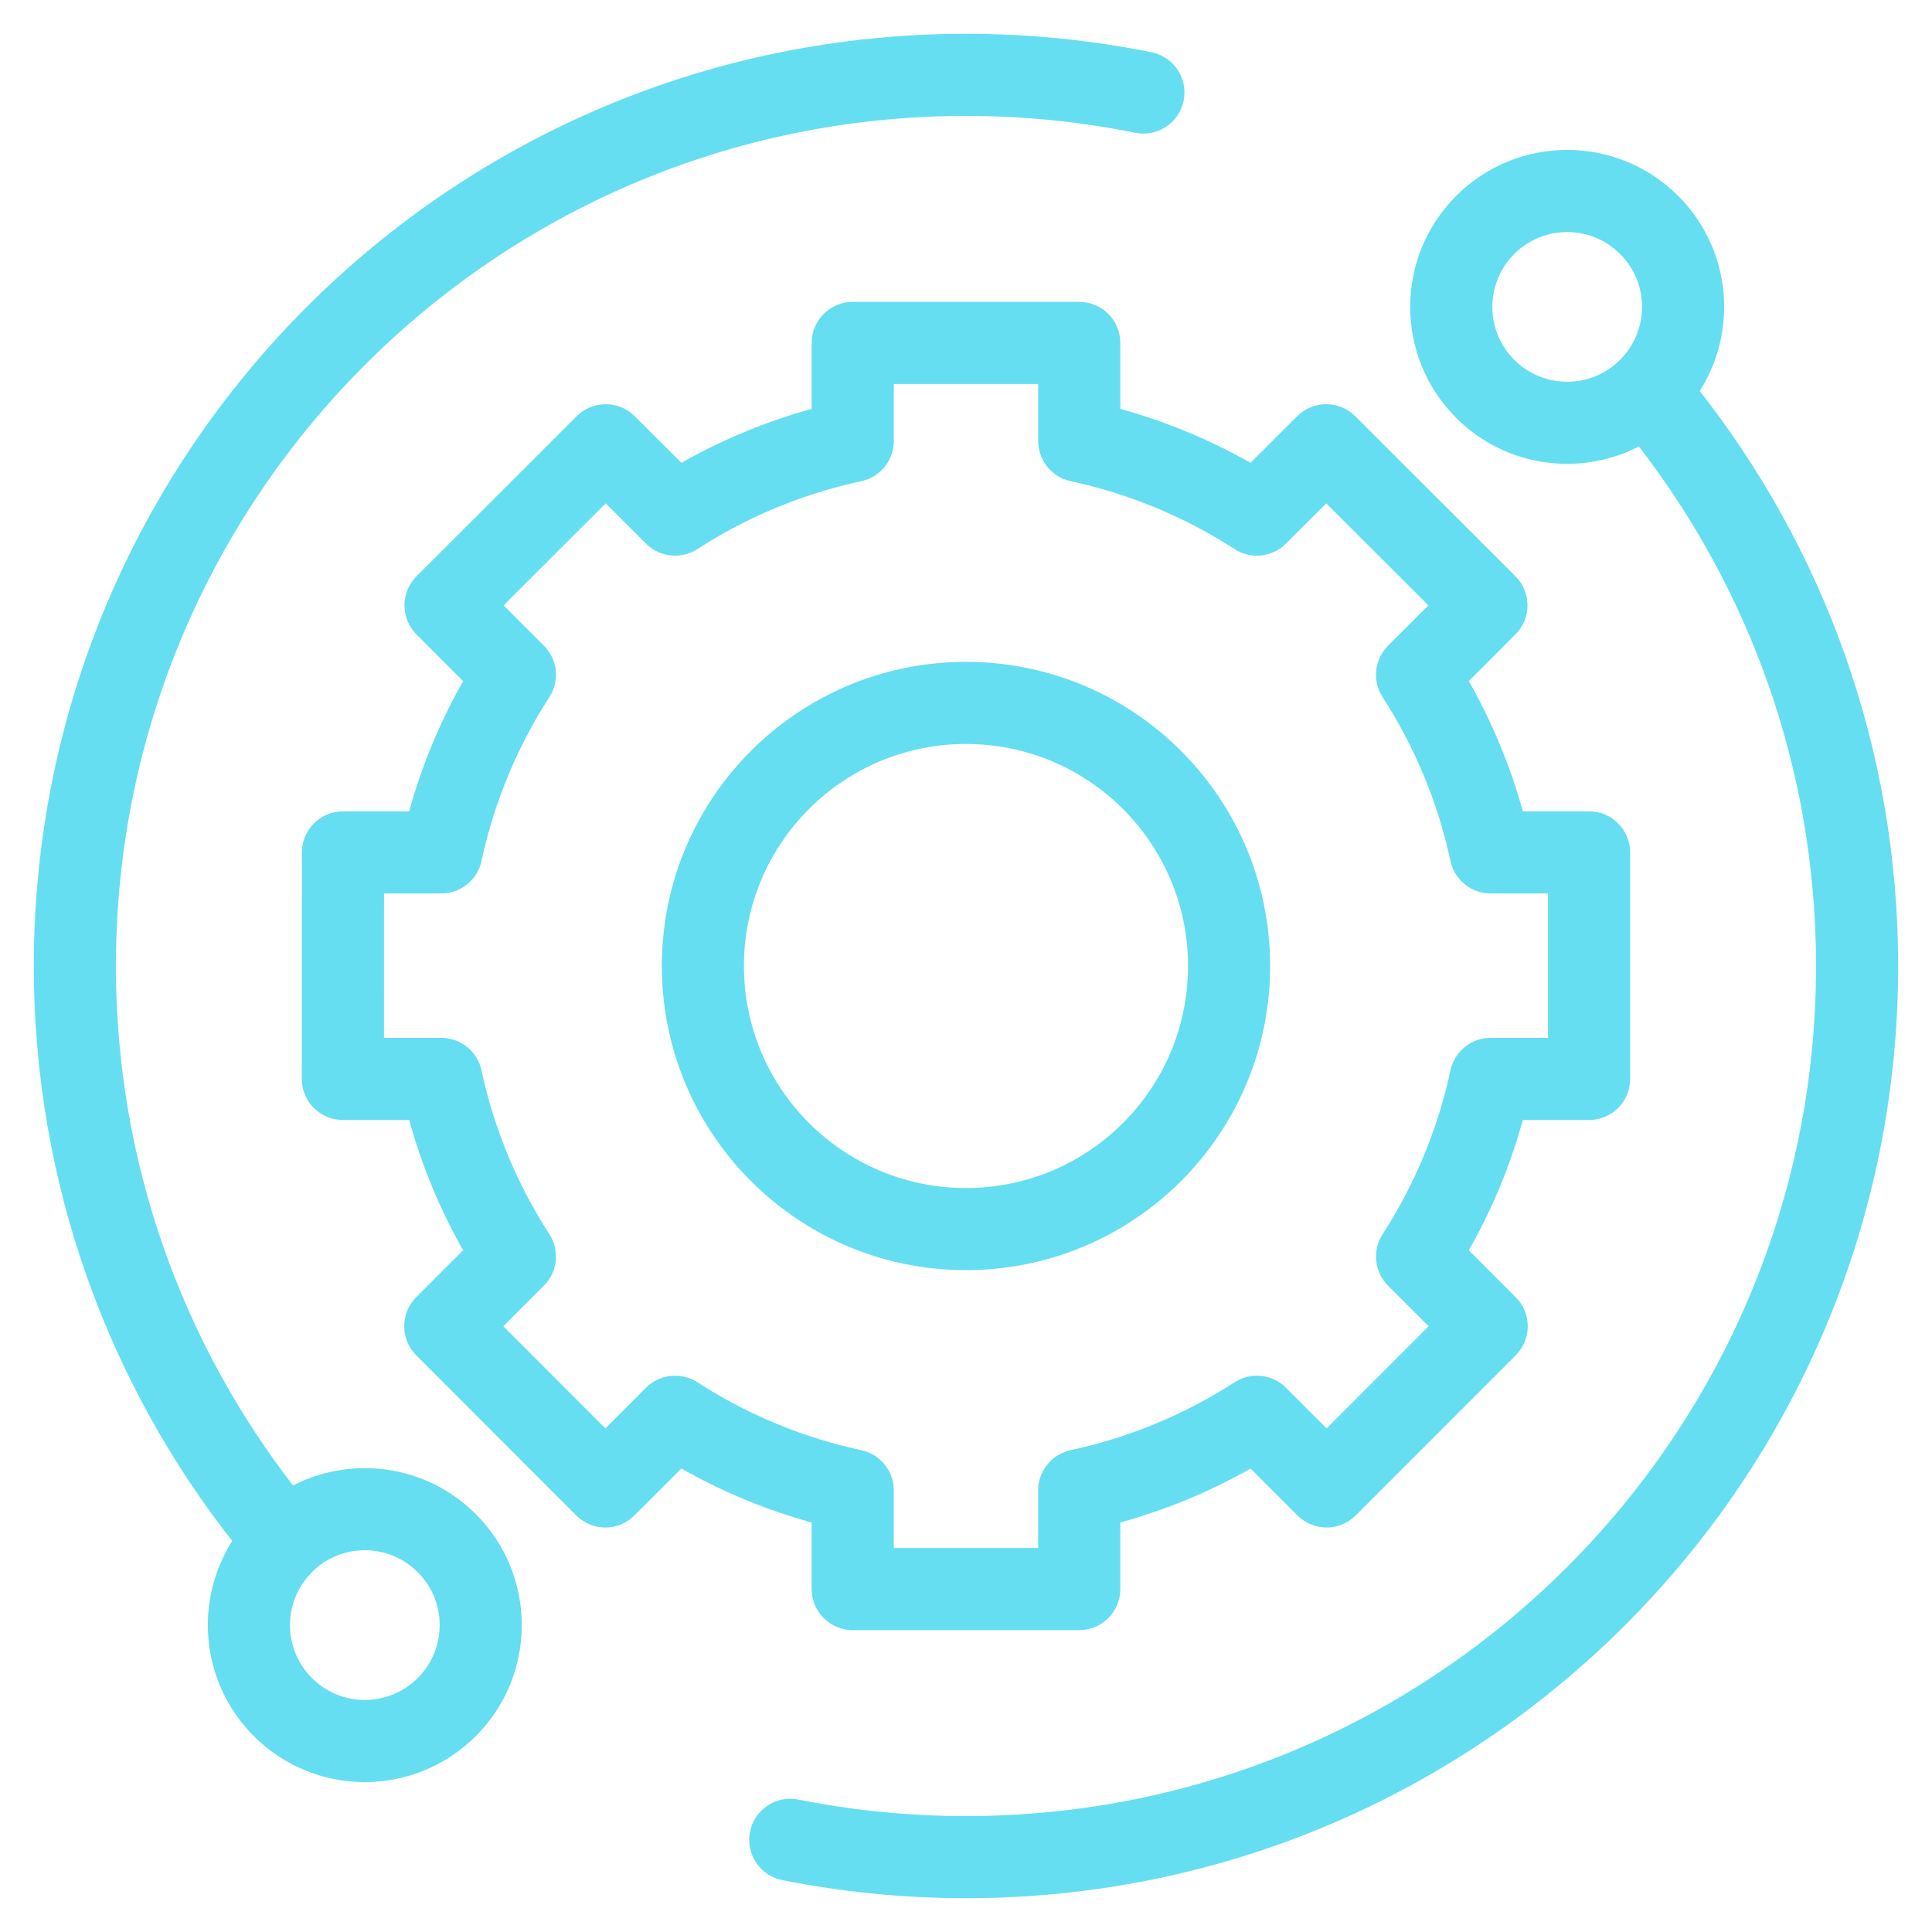 <svg width="50" height="50" viewBox="0 0 50 50" fill="none" xmlns="http://www.w3.org/2000/svg">
<path d="M37.774 5.158C39.312 3.62 41.805 3.62 43.343 5.158C44.694 6.509 44.858 8.597 43.835 10.127C47.068 14.216 48.999 19.383 48.999 25C48.999 38.255 38.254 49 24.999 49C23.38 49 21.798 48.839 20.268 48.533C19.76 48.432 19.431 47.938 19.532 47.431C19.634 46.923 20.127 46.593 20.635 46.694C22.045 46.976 23.504 47.125 24.999 47.125C37.218 47.125 47.124 37.219 47.124 25C47.124 19.869 45.378 15.149 42.448 11.396C40.953 12.215 39.041 11.993 37.774 10.727C36.237 9.189 36.237 6.696 37.774 5.158ZM25 1C26.635 1 28.233 1.164 29.777 1.476C30.285 1.578 30.613 2.073 30.511 2.58C30.408 3.088 29.914 3.416 29.406 3.313C27.983 3.026 26.51 2.875 25 2.875C12.781 2.875 2.875 12.781 2.875 25C2.875 30.13 4.62 34.851 7.55 38.603C9.045 37.784 10.959 38.007 12.226 39.273C13.763 40.811 13.763 43.304 12.226 44.842C10.688 46.38 8.195 46.38 6.657 44.842C5.306 43.491 5.142 41.403 6.164 39.873C2.931 35.784 1 30.617 1 25C1 11.745 11.745 1 25 1ZM10.899 40.6C10.094 39.794 8.789 39.794 7.983 40.6C7.178 41.405 7.178 42.71 7.983 43.516C8.789 44.321 10.094 44.321 10.899 43.516C11.705 42.71 11.705 41.405 10.899 40.6ZM27.931 7.938C28.448 7.938 28.868 8.357 28.868 8.875V10.677C30.113 11.012 31.294 11.505 32.386 12.134L33.66 10.86C34.026 10.495 34.619 10.495 34.985 10.86L39.132 15.004C39.308 15.18 39.406 15.418 39.406 15.667C39.406 15.916 39.308 16.154 39.132 16.33L37.857 17.605C38.486 18.698 38.98 19.878 39.315 21.123H41.126C41.644 21.123 42.063 21.543 42.063 22.061V27.923C42.063 28.441 41.644 28.86 41.126 28.86H39.315C38.98 30.105 38.486 31.286 37.857 32.378L39.139 33.66C39.505 34.026 39.505 34.619 39.14 34.985L34.996 39.132C34.82 39.308 34.582 39.407 34.333 39.407C34.092 39.407 33.861 39.314 33.687 39.148L33.67 39.133L32.387 37.85C31.294 38.478 30.113 38.971 28.868 39.307V41.125C28.868 41.635 28.462 42.05 27.955 42.062H22.068C21.559 42.062 21.145 41.656 21.132 41.149L21.131 41.125V39.307C19.886 38.971 18.706 38.478 17.613 37.85L16.329 39.133C16.153 39.309 15.915 39.407 15.666 39.407C15.425 39.407 15.194 39.314 15.021 39.148L15.004 39.132L10.86 34.985C10.495 34.619 10.494 34.026 10.86 33.66L12.142 32.378C11.513 31.286 11.02 30.105 10.685 28.86H8.873C8.624 28.86 8.386 28.761 8.21 28.585C8.034 28.409 7.935 28.171 7.936 27.922L7.938 22.061C7.939 21.543 8.359 21.123 8.876 21.123H10.685C11.02 19.878 11.514 18.698 12.143 17.605L10.867 16.33C10.691 16.154 10.593 15.916 10.593 15.667C10.593 15.418 10.691 15.18 10.867 15.004L15.014 10.86C15.38 10.495 15.974 10.494 16.34 10.86L17.613 12.134C18.706 11.505 19.886 11.012 21.131 10.677V8.875C21.131 8.357 21.551 7.938 22.068 7.938H27.931ZM23.006 9.812V11.413C23.006 11.855 22.698 12.237 22.266 12.33C20.716 12.663 19.27 13.272 17.98 14.105C17.621 14.338 17.151 14.297 16.838 14.01L16.809 13.981L15.676 12.85L12.856 15.667L13.989 16.801C14.302 17.113 14.353 17.602 14.113 17.973C13.28 19.262 12.671 20.709 12.338 22.258C12.248 22.676 11.887 22.978 11.463 22.997L11.421 22.998H9.813L9.812 26.985H11.421C11.863 26.985 12.245 27.294 12.338 27.726C12.671 29.275 13.28 30.721 14.113 32.011C14.353 32.382 14.302 32.87 13.989 33.183L12.849 34.323L15.667 37.144L16.809 36.002C17.121 35.69 17.609 35.638 17.98 35.878C19.27 36.711 20.716 37.32 22.266 37.653C22.698 37.746 23.006 38.128 23.006 38.57V40.188H26.993V38.57C26.993 38.129 27.302 37.746 27.733 37.653C29.283 37.32 30.73 36.711 32.02 35.878C32.391 35.638 32.879 35.69 33.191 36.002L34.332 37.144L37.15 34.323L36.01 33.183C35.698 32.87 35.646 32.382 35.886 32.011C36.719 30.721 37.328 29.275 37.661 27.726C37.754 27.294 38.136 26.985 38.578 26.985H40.188V22.998H38.578C38.15 22.998 37.778 22.709 37.671 22.298L37.661 22.258C37.328 20.709 36.719 19.262 35.886 17.973C35.646 17.602 35.698 17.113 36.01 16.801L37.144 15.667L34.323 12.85L33.19 13.981C32.888 14.284 32.42 14.342 32.054 14.127L32.019 14.105C30.729 13.272 29.283 12.663 27.733 12.33C27.302 12.237 26.993 11.855 26.993 11.413V9.812H23.006ZM25 17.254C29.278 17.254 32.746 20.722 32.746 25C32.746 29.278 29.278 32.746 25 32.746C20.722 32.746 17.253 29.278 17.253 25C17.253 20.722 20.722 17.254 25 17.254ZM25 19.129C21.757 19.129 19.128 21.757 19.128 25C19.128 28.243 21.757 30.871 25 30.871C28.243 30.871 30.871 28.243 30.871 25C30.871 21.757 28.243 19.129 25 19.129ZM42.017 6.484C41.211 5.679 39.906 5.679 39.101 6.484C38.295 7.29 38.295 8.595 39.101 9.4C39.906 10.206 41.211 10.206 42.017 9.4C42.822 8.595 42.822 7.29 42.017 6.484Z" fill="#65DEF1"/>
<path d="M37.774 5.158L37.686 5.07L37.774 5.158ZM43.343 5.158L43.431 5.07L43.343 5.158ZM43.835 10.127L43.731 10.057C43.701 10.103 43.703 10.162 43.737 10.204L43.835 10.127ZM48.999 25H49.124H48.999ZM24.999 49L24.999 49.125H24.999V49ZM20.268 48.533L20.243 48.656H20.243L20.268 48.533ZM19.532 47.431L19.41 47.406L19.41 47.406L19.532 47.431ZM20.635 46.694L20.659 46.572L20.659 46.572L20.635 46.694ZM24.999 47.125L24.999 47.25H24.999V47.125ZM47.124 25H47.249H47.124ZM42.448 11.396L42.547 11.32C42.509 11.271 42.442 11.257 42.388 11.287L42.448 11.396ZM25 1V0.875V1ZM29.777 1.476L29.802 1.353L29.802 1.353L29.777 1.476ZM30.511 2.58L30.633 2.605L30.633 2.605L30.511 2.58ZM29.406 3.313L29.381 3.436L29.406 3.313ZM25 2.875V2.75V2.875ZM2.875 25H2.75H2.875ZM7.55 38.603L7.451 38.68C7.489 38.729 7.556 38.743 7.61 38.713L7.55 38.603ZM12.226 39.273L12.137 39.362L12.226 39.273ZM12.226 44.842L12.314 44.93L12.226 44.842ZM6.164 39.873L6.268 39.943C6.298 39.897 6.296 39.838 6.262 39.795L6.164 39.873ZM1 25H0.875H1ZM10.899 40.6L10.988 40.511L10.899 40.6ZM7.983 40.6L7.895 40.511L7.895 40.511L7.983 40.6ZM10.899 43.516L10.988 43.604L10.899 43.516ZM27.931 7.938L27.931 7.812H27.931V7.938ZM28.868 8.875H28.993V8.875L28.868 8.875ZM28.868 10.677H28.743C28.743 10.733 28.781 10.783 28.836 10.797L28.868 10.677ZM32.386 12.134L32.323 12.242C32.372 12.27 32.434 12.262 32.474 12.222L32.386 12.134ZM33.66 10.86L33.572 10.772L33.572 10.772L33.66 10.86ZM34.985 10.86L35.074 10.772L35.074 10.772L34.985 10.86ZM39.132 15.004L39.22 14.915L39.22 14.915L39.132 15.004ZM39.406 15.667L39.531 15.667V15.667L39.406 15.667ZM39.132 16.33L39.043 16.242L39.043 16.242L39.132 16.33ZM37.857 17.605L37.769 17.517C37.729 17.557 37.721 17.619 37.749 17.668L37.857 17.605ZM39.315 21.123L39.195 21.156C39.209 21.21 39.259 21.248 39.315 21.248V21.123ZM42.063 22.061H42.188V22.061L42.063 22.061ZM42.063 27.923L42.188 27.923V27.923H42.063ZM39.315 28.86V28.735C39.259 28.735 39.209 28.773 39.195 28.828L39.315 28.86ZM37.857 32.378L37.749 32.316C37.721 32.364 37.729 32.426 37.769 32.466L37.857 32.378ZM39.139 33.66L39.05 33.748L39.05 33.748L39.139 33.66ZM39.14 34.985L39.228 35.074L39.228 35.074L39.14 34.985ZM34.996 39.132L34.908 39.044L34.996 39.132ZM34.333 39.407L34.333 39.532H34.333L34.333 39.407ZM33.687 39.148L33.773 39.058L33.772 39.057L33.687 39.148ZM33.67 39.133L33.581 39.221L33.584 39.224L33.67 39.133ZM32.387 37.85L32.475 37.761C32.435 37.721 32.373 37.713 32.324 37.741L32.387 37.85ZM28.868 39.307L28.836 39.186C28.781 39.201 28.743 39.25 28.743 39.307H28.868ZM27.955 42.062V42.188L27.958 42.188L27.955 42.062ZM22.068 42.062L22.068 42.188H22.068V42.062ZM21.132 41.149L21.257 41.146L21.257 41.144L21.132 41.149ZM21.131 41.125H21.006L21.006 41.13L21.131 41.125ZM21.131 39.307H21.256C21.256 39.25 21.218 39.201 21.163 39.186L21.131 39.307ZM17.613 37.85L17.676 37.741C17.627 37.713 17.565 37.721 17.525 37.761L17.613 37.85ZM16.329 39.133L16.417 39.221L16.418 39.221L16.329 39.133ZM15.666 39.407L15.666 39.532H15.666L15.666 39.407ZM15.021 39.148L14.932 39.237L14.934 39.239L15.021 39.148ZM15.004 39.132L14.915 39.22L14.915 39.22L15.004 39.132ZM10.86 34.985L10.772 35.074L10.772 35.074L10.86 34.985ZM10.86 33.66L10.949 33.748L10.949 33.748L10.86 33.66ZM12.142 32.378L12.23 32.466C12.27 32.426 12.278 32.364 12.25 32.316L12.142 32.378ZM10.685 28.86L10.805 28.828C10.791 28.773 10.741 28.735 10.685 28.735V28.86ZM8.21 28.585L8.122 28.673L8.122 28.673L8.21 28.585ZM7.936 27.922L8.061 27.922V27.922L7.936 27.922ZM7.938 22.061L7.813 22.061V22.061L7.938 22.061ZM8.876 21.123V20.998H8.876L8.876 21.123ZM10.685 21.123V21.248C10.741 21.248 10.791 21.21 10.805 21.156L10.685 21.123ZM12.143 17.605L12.251 17.668C12.279 17.619 12.271 17.557 12.231 17.517L12.143 17.605ZM10.867 16.33L10.779 16.419L10.779 16.419L10.867 16.33ZM10.593 15.667L10.468 15.667V15.667L10.593 15.667ZM10.867 15.004L10.779 14.915L10.779 14.915L10.867 15.004ZM15.014 10.86L14.925 10.772H14.925L15.014 10.86ZM16.34 10.86L16.428 10.772L16.34 10.86ZM17.613 12.134L17.525 12.222C17.565 12.262 17.627 12.27 17.676 12.242L17.613 12.134ZM21.131 10.677L21.163 10.797C21.218 10.783 21.256 10.733 21.256 10.677H21.131ZM21.131 8.875L21.006 8.875V8.875H21.131ZM22.068 7.938V7.812H22.068L22.068 7.938ZM23.006 9.812V9.688C22.937 9.688 22.881 9.743 22.881 9.812H23.006ZM22.266 12.33L22.292 12.452L22.292 12.452L22.266 12.33ZM17.98 14.105L17.913 14.001L17.913 14.001L17.98 14.105ZM16.838 14.01L16.751 14.1L16.753 14.102L16.838 14.01ZM16.809 13.981L16.72 14.07L16.722 14.071L16.809 13.981ZM15.676 12.85L15.764 12.761C15.715 12.712 15.636 12.712 15.587 12.761L15.676 12.85ZM12.856 15.667L12.768 15.579C12.719 15.627 12.719 15.707 12.768 15.755L12.856 15.667ZM13.989 16.801L13.901 16.889L13.901 16.889L13.989 16.801ZM14.113 17.973L14.008 17.905L14.008 17.905L14.113 17.973ZM12.338 22.258L12.46 22.284L12.46 22.284L12.338 22.258ZM11.463 22.997L11.466 23.122L11.468 23.122L11.463 22.997ZM11.421 22.998V23.123L11.424 23.123L11.421 22.998ZM9.813 22.998V22.873C9.744 22.873 9.689 22.929 9.688 22.998L9.813 22.998ZM9.812 26.985L9.687 26.985C9.687 27.018 9.7 27.05 9.723 27.074C9.747 27.097 9.778 27.11 9.812 27.11V26.985ZM12.338 27.726L12.46 27.699L12.46 27.699L12.338 27.726ZM14.113 32.011L14.008 32.079L14.008 32.079L14.113 32.011ZM13.989 33.183L14.078 33.271L14.078 33.271L13.989 33.183ZM12.849 34.323L12.76 34.235C12.711 34.284 12.711 34.363 12.76 34.412L12.849 34.323ZM15.667 37.144L15.579 37.232C15.602 37.255 15.634 37.269 15.667 37.269C15.7 37.269 15.732 37.255 15.755 37.232L15.667 37.144ZM16.809 36.002L16.72 35.913L16.72 35.914L16.809 36.002ZM17.98 35.878L17.913 35.983H17.913L17.98 35.878ZM22.266 37.653L22.292 37.531H22.292L22.266 37.653ZM23.006 40.188H22.881C22.881 40.257 22.937 40.312 23.006 40.312V40.188ZM26.993 40.188V40.312C27.062 40.312 27.118 40.257 27.118 40.188H26.993ZM27.733 37.653L27.707 37.531L27.707 37.531L27.733 37.653ZM32.02 35.878L31.952 35.773L31.952 35.773L32.02 35.878ZM33.191 36.002L33.28 35.914L33.28 35.914L33.191 36.002ZM34.332 37.144L34.244 37.232C34.267 37.255 34.299 37.269 34.332 37.269C34.365 37.269 34.397 37.255 34.42 37.232L34.332 37.144ZM37.15 34.323L37.239 34.412C37.288 34.363 37.288 34.284 37.239 34.235L37.15 34.323ZM36.01 33.183L35.921 33.271L35.921 33.271L36.01 33.183ZM35.886 32.011L35.991 32.079V32.079L35.886 32.011ZM37.661 27.726L37.539 27.699V27.699L37.661 27.726ZM40.188 26.985V27.11C40.258 27.11 40.313 27.054 40.313 26.985H40.188ZM40.188 22.998H40.313C40.313 22.929 40.258 22.873 40.188 22.873V22.998ZM37.671 22.298L37.549 22.328L37.55 22.329L37.671 22.298ZM37.661 22.258L37.539 22.284L37.54 22.287L37.661 22.258ZM35.886 17.973L35.991 17.905L35.991 17.905L35.886 17.973ZM36.01 16.801L35.921 16.712L35.921 16.712L36.01 16.801ZM37.144 15.667L37.232 15.755C37.255 15.732 37.269 15.7 37.269 15.667C37.269 15.634 37.255 15.602 37.232 15.579L37.144 15.667ZM34.323 12.85L34.412 12.761C34.363 12.712 34.284 12.712 34.235 12.761L34.323 12.85ZM33.19 13.981L33.102 13.893L33.102 13.893L33.19 13.981ZM32.054 14.127L31.988 14.234L31.991 14.235L32.054 14.127ZM32.019 14.105L31.951 14.21L31.953 14.212L32.019 14.105ZM27.733 12.33L27.707 12.452L27.707 12.452L27.733 12.33ZM26.993 9.812H27.118C27.118 9.743 27.062 9.688 26.993 9.688V9.812ZM25 17.254L25 17.129H25V17.254ZM32.746 25H32.871H32.746ZM25 32.746V32.871H25L25 32.746ZM17.253 25H17.128H17.253ZM25 19.129L25 19.004H25V19.129ZM19.128 25H19.003H19.128ZM25 30.871V30.996H25L25 30.871ZM30.871 25H30.996H30.871ZM42.017 6.484L41.928 6.573L42.017 6.484ZM39.101 6.484L39.012 6.396L39.101 6.484ZM42.017 9.4L42.105 9.489H42.105L42.017 9.4ZM37.774 5.158L37.863 5.247C39.352 3.758 41.766 3.758 43.254 5.247L43.343 5.158L43.431 5.07C41.845 3.483 39.273 3.483 37.686 5.07L37.774 5.158ZM43.343 5.158L43.254 5.247C44.562 6.554 44.721 8.576 43.731 10.057L43.835 10.127L43.939 10.196C44.994 8.618 44.825 6.464 43.431 5.07L43.343 5.158ZM43.835 10.127L43.737 10.204C46.953 14.272 48.874 19.412 48.874 25H48.999H49.124C49.124 19.354 47.183 14.16 43.933 10.049L43.835 10.127ZM48.999 25H48.874C48.874 38.186 38.185 48.875 24.999 48.875V49V49.125C38.323 49.125 49.124 38.324 49.124 25H48.999ZM24.999 49L24.999 48.875C23.389 48.875 21.814 48.715 20.292 48.411L20.268 48.533L20.243 48.656C21.782 48.964 23.372 49.125 24.999 49.125L24.999 49ZM20.268 48.533L20.292 48.411C19.852 48.323 19.567 47.895 19.655 47.455L19.532 47.431L19.41 47.406C19.295 47.981 19.668 48.541 20.243 48.656L20.268 48.533ZM19.532 47.431L19.655 47.455C19.743 47.015 20.171 46.729 20.61 46.817L20.635 46.694L20.659 46.572C20.084 46.457 19.525 46.831 19.41 47.406L19.532 47.431ZM20.635 46.694L20.61 46.817C22.028 47.1 23.496 47.25 24.999 47.25L24.999 47.125L24.999 47C23.513 47 22.061 46.852 20.659 46.572L20.635 46.694ZM24.999 47.125V47.25C37.287 47.25 47.249 37.288 47.249 25H47.124H46.999C46.999 37.15 37.149 47 24.999 47V47.125ZM47.124 25H47.249C47.249 19.84 45.493 15.094 42.547 11.32L42.448 11.396L42.35 11.473C45.263 15.205 46.999 19.898 46.999 25H47.124ZM42.448 11.396L42.388 11.287C40.941 12.08 39.089 11.864 37.863 10.638L37.774 10.727L37.686 10.815C38.992 12.121 40.966 12.351 42.508 11.506L42.448 11.396ZM37.774 10.727L37.863 10.638C36.374 9.149 36.374 6.735 37.863 5.247L37.774 5.158L37.686 5.07C36.099 6.656 36.099 9.228 37.686 10.815L37.774 10.727ZM25 1V1.125C26.627 1.125 28.216 1.288 29.753 1.598L29.777 1.476L29.802 1.353C28.249 1.039 26.643 0.875 25 0.875V1ZM29.777 1.476L29.753 1.598C30.192 1.687 30.477 2.116 30.388 2.555L30.511 2.58L30.633 2.605C30.749 2.03 30.377 1.469 29.802 1.353L29.777 1.476ZM30.511 2.58L30.388 2.555C30.299 2.995 29.871 3.28 29.431 3.191L29.406 3.313L29.381 3.436C29.957 3.552 30.517 3.18 30.633 2.605L30.511 2.58ZM29.406 3.313L29.431 3.191C28 2.902 26.518 2.75 25 2.75V2.875V3C26.501 3 27.966 3.15 29.381 3.436L29.406 3.313ZM25 2.875V2.75C12.712 2.75 2.75 12.712 2.75 25H2.875H3C3 12.85 12.85 3 25 3V2.875ZM2.875 25H2.75C2.75 30.159 4.505 34.907 7.451 38.68L7.55 38.603L7.648 38.527C4.735 34.795 3 30.102 3 25H2.875ZM7.55 38.603L7.61 38.713C9.058 37.919 10.911 38.136 12.137 39.362L12.226 39.273L12.314 39.185C11.007 37.878 9.032 37.648 7.49 38.494L7.55 38.603ZM12.226 39.273L12.137 39.362C13.626 40.851 13.626 43.264 12.137 44.753L12.226 44.842L12.314 44.93C13.9 43.344 13.9 40.772 12.314 39.185L12.226 39.273ZM12.226 44.842L12.137 44.753C10.648 46.242 8.235 46.242 6.746 44.753L6.657 44.842L6.569 44.93C8.155 46.517 10.727 46.517 12.314 44.93L12.226 44.842ZM6.657 44.842L6.746 44.753C5.438 43.446 5.278 41.424 6.268 39.943L6.164 39.873L6.06 39.804C5.005 41.382 5.175 43.536 6.569 44.93L6.657 44.842ZM6.164 39.873L6.262 39.795C3.046 35.728 1.125 30.587 1.125 25H1H0.875C0.875 30.646 2.816 35.84 6.066 39.951L6.164 39.873ZM1 25H1.125C1.125 11.814 11.814 1.125 25 1.125V1V0.875C11.676 0.875 0.875 11.676 0.875 25H1ZM10.899 40.6L10.988 40.511C10.133 39.657 8.749 39.657 7.895 40.511L7.983 40.6L8.072 40.688C8.828 39.931 10.054 39.931 10.811 40.688L10.899 40.6ZM7.983 40.6L7.895 40.511C7.041 41.365 7.041 42.75 7.895 43.604L7.983 43.516L8.072 43.427C7.315 42.671 7.315 41.445 8.072 40.688L7.983 40.6ZM7.983 43.516L7.895 43.604C8.749 44.458 10.133 44.458 10.988 43.604L10.899 43.516L10.811 43.427C10.054 44.184 8.828 44.184 8.072 43.427L7.983 43.516ZM10.899 43.516L10.988 43.604C11.842 42.75 11.842 41.365 10.988 40.511L10.899 40.6L10.811 40.688C11.568 41.445 11.568 42.671 10.811 43.427L10.899 43.516ZM27.931 7.938L27.931 8.062C28.379 8.063 28.743 8.426 28.743 8.875L28.868 8.875L28.993 8.875C28.993 8.288 28.517 7.813 27.931 7.812L27.931 7.938ZM28.868 8.875H28.743V10.677H28.868H28.993V8.875H28.868ZM28.868 10.677L28.836 10.797C30.07 11.13 31.24 11.619 32.323 12.242L32.386 12.134L32.448 12.025C31.347 11.392 30.156 10.895 28.901 10.556L28.868 10.677ZM32.386 12.134L32.474 12.222L33.748 10.949L33.66 10.86L33.572 10.772L32.297 12.045L32.386 12.134ZM33.66 10.86L33.748 10.949C34.066 10.632 34.58 10.632 34.897 10.949L34.985 10.86L35.074 10.772C34.659 10.357 33.987 10.357 33.572 10.772L33.66 10.86ZM34.985 10.86L34.897 10.949L39.044 15.092L39.132 15.004L39.22 14.915L35.074 10.772L34.985 10.86ZM39.132 15.004L39.044 15.092C39.196 15.245 39.281 15.451 39.281 15.667L39.406 15.667L39.531 15.667C39.531 15.385 39.42 15.115 39.22 14.915L39.132 15.004ZM39.406 15.667L39.281 15.667C39.281 15.883 39.196 16.089 39.043 16.242L39.132 16.33L39.22 16.419C39.419 16.219 39.531 15.949 39.531 15.667L39.406 15.667ZM39.132 16.33L39.043 16.242L37.769 17.517L37.857 17.605L37.946 17.694L39.22 16.418L39.132 16.33ZM37.857 17.605L37.749 17.668C38.372 18.751 38.862 19.921 39.195 21.156L39.315 21.123L39.436 21.09C39.098 19.835 38.6 18.645 37.966 17.543L37.857 17.605ZM39.315 21.123V21.248H41.126V21.123V20.998H39.315V21.123ZM41.126 21.123V21.248C41.575 21.248 41.938 21.612 41.938 22.061L42.063 22.061L42.188 22.061C42.188 21.474 41.713 20.998 41.126 20.998V21.123ZM42.063 22.061H41.938V27.923H42.063H42.188V22.061H42.063ZM42.063 27.923L41.938 27.923C41.938 28.372 41.575 28.735 41.126 28.735V28.86V28.985C41.713 28.985 42.188 28.509 42.188 27.923L42.063 27.923ZM41.126 28.86V28.735H39.315V28.86V28.985H41.126V28.86ZM39.315 28.86L39.195 28.828C38.862 30.062 38.372 31.232 37.749 32.316L37.857 32.378L37.966 32.44C38.6 31.339 39.098 30.149 39.436 28.893L39.315 28.86ZM37.857 32.378L37.769 32.466L39.05 33.748L39.139 33.66L39.227 33.572L37.946 32.29L37.857 32.378ZM39.139 33.66L39.05 33.748C39.367 34.066 39.368 34.58 39.051 34.897L39.14 34.985L39.228 35.074C39.642 34.659 39.642 33.986 39.227 33.572L39.139 33.66ZM39.14 34.985L39.051 34.897L34.908 39.044L34.996 39.132L35.084 39.22L39.228 35.074L39.14 34.985ZM34.996 39.132L34.908 39.044C34.755 39.196 34.548 39.282 34.333 39.282L34.333 39.407L34.333 39.532C34.615 39.532 34.885 39.419 35.084 39.22L34.996 39.132ZM34.333 39.407L34.333 39.282C34.124 39.282 33.924 39.202 33.773 39.058L33.687 39.148L33.6 39.239C33.798 39.427 34.06 39.532 34.333 39.532L34.333 39.407ZM33.687 39.148L33.772 39.057L33.756 39.042L33.67 39.133L33.584 39.224L33.601 39.239L33.687 39.148ZM33.67 39.133L33.758 39.044L32.475 37.761L32.387 37.85L32.298 37.938L33.581 39.221L33.67 39.133ZM32.387 37.85L32.324 37.741C31.241 38.365 30.07 38.853 28.836 39.186L28.868 39.307L28.901 39.427C30.156 39.089 31.347 38.592 32.449 37.958L32.387 37.85ZM28.868 39.307H28.743V41.125H28.868H28.993V39.307H28.868ZM28.868 41.125H28.743C28.743 41.567 28.391 41.926 27.952 41.938L27.955 42.062L27.958 42.188C28.532 42.173 28.993 41.703 28.993 41.125H28.868ZM27.955 42.062V41.938H22.068V42.062V42.188H27.955V42.062ZM22.068 42.062L22.068 41.938C21.627 41.937 21.268 41.585 21.257 41.146L21.132 41.149L21.007 41.153C21.021 41.727 21.491 42.187 22.068 42.188L22.068 42.062ZM21.132 41.149L21.257 41.144L21.256 41.12L21.131 41.125L21.006 41.13L21.007 41.154L21.132 41.149ZM21.131 41.125H21.256V39.307H21.131H21.006V41.125H21.131ZM21.131 39.307L21.163 39.186C19.929 38.853 18.759 38.365 17.676 37.741L17.613 37.85L17.551 37.958C18.652 38.592 19.843 39.089 21.098 39.427L21.131 39.307ZM17.613 37.85L17.525 37.761L16.241 39.044L16.329 39.133L16.418 39.221L17.702 37.938L17.613 37.85ZM16.329 39.133L16.241 39.044C16.088 39.197 15.881 39.282 15.666 39.282L15.666 39.407L15.666 39.532C15.948 39.532 16.218 39.42 16.417 39.221L16.329 39.133ZM15.666 39.407L15.666 39.282C15.458 39.282 15.258 39.202 15.107 39.058L15.021 39.148L14.934 39.239C15.131 39.426 15.393 39.532 15.666 39.532L15.666 39.407ZM15.021 39.148L15.109 39.06L15.092 39.043L15.004 39.132L14.915 39.22L14.932 39.237L15.021 39.148ZM15.004 39.132L15.092 39.044L10.949 34.897L10.86 34.985L10.772 35.074L14.915 39.22L15.004 39.132ZM10.86 34.985L10.949 34.897C10.632 34.58 10.632 34.066 10.949 33.748L10.86 33.66L10.772 33.572C10.357 33.987 10.357 34.659 10.772 35.074L10.86 34.985ZM10.86 33.66L10.949 33.748L12.23 32.466L12.142 32.378L12.053 32.29L10.772 33.572L10.86 33.66ZM12.142 32.378L12.25 32.316C11.627 31.233 11.138 30.062 10.805 28.828L10.685 28.86L10.564 28.893C10.902 30.148 11.399 31.339 12.033 32.44L12.142 32.378ZM10.685 28.86V28.735H8.873V28.86V28.985H10.685V28.86ZM8.873 28.86V28.735C8.658 28.735 8.451 28.649 8.298 28.497L8.21 28.585L8.122 28.673C8.321 28.873 8.591 28.985 8.873 28.985V28.86ZM8.21 28.585L8.298 28.497C8.146 28.344 8.06 28.137 8.061 27.922L7.936 27.922L7.811 27.922C7.81 28.204 7.922 28.474 8.122 28.673L8.21 28.585ZM7.936 27.922L8.061 27.922L8.063 22.061L7.938 22.061L7.813 22.061L7.811 27.922L7.936 27.922ZM7.938 22.061L8.063 22.061C8.064 21.612 8.428 21.248 8.876 21.248L8.876 21.123L8.876 20.998C8.289 20.998 7.814 21.474 7.813 22.061L7.938 22.061ZM8.876 21.123V21.248H10.685V21.123V20.998H8.876V21.123ZM10.685 21.123L10.805 21.156C11.138 19.921 11.627 18.751 12.251 17.668L12.143 17.605L12.034 17.543C11.4 18.645 10.902 19.835 10.564 21.09L10.685 21.123ZM12.143 17.605L12.231 17.517L10.956 16.242L10.867 16.33L10.779 16.419L12.054 17.694L12.143 17.605ZM10.867 16.33L10.956 16.242C10.803 16.089 10.718 15.883 10.718 15.667L10.593 15.667L10.468 15.667C10.468 15.949 10.579 16.219 10.779 16.419L10.867 16.33ZM10.593 15.667L10.718 15.667C10.718 15.451 10.803 15.245 10.956 15.092L10.867 15.004L10.779 14.915C10.579 15.115 10.468 15.385 10.468 15.667L10.593 15.667ZM10.867 15.004L10.956 15.092L15.102 10.949L15.014 10.86L14.925 10.772L10.779 14.915L10.867 15.004ZM15.014 10.86L15.102 10.949C15.419 10.632 15.934 10.632 16.252 10.949L16.34 10.86L16.428 10.772C16.013 10.357 15.34 10.357 14.925 10.772L15.014 10.86ZM16.34 10.86L16.252 10.949L17.525 12.222L17.613 12.134L17.702 12.045L16.428 10.772L16.34 10.86ZM17.613 12.134L17.676 12.242C18.759 11.619 19.929 11.13 21.163 10.797L21.131 10.677L21.098 10.556C19.843 10.895 18.652 11.392 17.551 12.025L17.613 12.134ZM21.131 10.677H21.256V8.875H21.131H21.006V10.677H21.131ZM21.131 8.875L21.256 8.875C21.256 8.426 21.62 8.063 22.068 8.062L22.068 7.938L22.068 7.812C21.482 7.813 21.006 8.288 21.006 8.875L21.131 8.875ZM22.068 7.938V8.062H27.931V7.938V7.812H22.068V7.938ZM23.006 9.812H22.881V11.413H23.006H23.131V9.812H23.006ZM23.006 11.413H22.881C22.881 11.796 22.614 12.127 22.239 12.208L22.266 12.33L22.292 12.452C22.782 12.347 23.131 11.914 23.131 11.413H23.006ZM22.266 12.33L22.239 12.208C20.675 12.544 19.214 13.159 17.913 14.001L17.98 14.105L18.048 14.21C19.325 13.385 20.758 12.782 22.292 12.452L22.266 12.33ZM17.98 14.105L17.913 14.001C17.601 14.202 17.194 14.166 16.922 13.918L16.838 14.01L16.753 14.102C17.108 14.427 17.641 14.474 18.048 14.21L17.98 14.105ZM16.838 14.01L16.925 13.92L16.895 13.892L16.809 13.981L16.722 14.071L16.751 14.1L16.838 14.01ZM16.809 13.981L16.897 13.893L15.764 12.761L15.676 12.85L15.587 12.938L16.72 14.07L16.809 13.981ZM15.676 12.85L15.587 12.761L12.768 15.579L12.856 15.667L12.945 15.755L15.764 12.938L15.676 12.85ZM12.856 15.667L12.768 15.755L13.901 16.889L13.989 16.801L14.078 16.712L12.945 15.579L12.856 15.667ZM13.989 16.801L13.901 16.889C14.171 17.16 14.216 17.583 14.008 17.905L14.113 17.973L14.218 18.041C14.49 17.62 14.432 17.067 14.078 16.712L13.989 16.801ZM14.113 17.973L14.008 17.905C13.167 19.207 12.552 20.667 12.216 22.232L12.338 22.258L12.46 22.284C12.79 20.75 13.393 19.317 14.218 18.041L14.113 17.973ZM12.338 22.258L12.216 22.232C12.138 22.594 11.825 22.856 11.457 22.872L11.463 22.997L11.468 23.122C11.949 23.101 12.358 22.758 12.46 22.284L12.338 22.258ZM11.463 22.997L11.46 22.872L11.418 22.873L11.421 22.998L11.424 23.123L11.466 23.122L11.463 22.997ZM11.421 22.998V22.873H9.813V22.998V23.123H11.421V22.998ZM9.813 22.998L9.688 22.998L9.687 26.985L9.812 26.985L9.937 26.985L9.938 22.998L9.813 22.998ZM9.812 26.985V27.11H11.421V26.985V26.86H9.812V26.985ZM11.421 26.985V27.11C11.804 27.11 12.135 27.378 12.216 27.752L12.338 27.726L12.46 27.699C12.355 27.21 11.921 26.86 11.421 26.86V26.985ZM12.338 27.726L12.216 27.752C12.552 29.316 13.167 30.777 14.008 32.079L14.113 32.011L14.218 31.943C13.393 30.666 12.79 29.233 12.46 27.699L12.338 27.726ZM14.113 32.011L14.008 32.079C14.216 32.4 14.171 32.824 13.901 33.094L13.989 33.183L14.078 33.271C14.432 32.917 14.49 32.363 14.218 31.943L14.113 32.011ZM13.989 33.183L13.901 33.094L12.76 34.235L12.849 34.323L12.937 34.412L14.078 33.271L13.989 33.183ZM12.849 34.323L12.76 34.412L15.579 37.232L15.667 37.144L15.755 37.055L12.937 34.235L12.849 34.323ZM15.667 37.144L15.755 37.232L16.897 36.09L16.809 36.002L16.72 35.914L15.579 37.055L15.667 37.144ZM16.809 36.002L16.897 36.09C17.168 35.82 17.591 35.775 17.913 35.983L17.98 35.878L18.048 35.773C17.628 35.501 17.074 35.56 16.72 35.913L16.809 36.002ZM17.98 35.878L17.913 35.983C19.215 36.824 20.675 37.439 22.239 37.776L22.266 37.653L22.292 37.531C20.758 37.202 19.325 36.598 18.048 35.773L17.98 35.878ZM22.266 37.653L22.239 37.776C22.614 37.856 22.881 38.187 22.881 38.57H23.006H23.131C23.131 38.07 22.782 37.636 22.292 37.531L22.266 37.653ZM23.006 38.57H22.881V40.188H23.006H23.131V38.57H23.006ZM23.006 40.188V40.312H26.993V40.188V40.062H23.006V40.188ZM26.993 40.188H27.118V38.57H26.993H26.868V40.188H26.993ZM26.993 38.57H27.118C27.118 38.187 27.386 37.856 27.76 37.776L27.733 37.653L27.707 37.531C27.218 37.636 26.868 38.07 26.868 38.57H26.993ZM27.733 37.653L27.76 37.776C29.324 37.439 30.785 36.824 32.087 35.983L32.02 35.878L31.952 35.773C30.675 36.598 29.241 37.201 27.707 37.531L27.733 37.653ZM32.02 35.878L32.087 35.983C32.409 35.775 32.832 35.82 33.103 36.09L33.191 36.002L33.28 35.914C32.926 35.559 32.372 35.501 31.952 35.773L32.02 35.878ZM33.191 36.002L33.103 36.09L34.244 37.232L34.332 37.144L34.42 37.055L33.28 35.914L33.191 36.002ZM34.332 37.144L34.42 37.232L37.239 34.412L37.15 34.323L37.062 34.235L34.244 37.055L34.332 37.144ZM37.15 34.323L37.239 34.235L36.098 33.094L36.01 33.183L35.921 33.271L37.062 34.412L37.15 34.323ZM36.01 33.183L36.098 33.094C35.828 32.824 35.783 32.4 35.991 32.079L35.886 32.011L35.781 31.943C35.509 32.363 35.568 32.917 35.921 33.271L36.01 33.183ZM35.886 32.011L35.991 32.079C36.832 30.777 37.447 29.316 37.783 27.752L37.661 27.726L37.539 27.699C37.209 29.233 36.606 30.666 35.781 31.943L35.886 32.011ZM37.661 27.726L37.783 27.752C37.864 27.378 38.195 27.11 38.578 27.11V26.985V26.86C38.078 26.86 37.644 27.21 37.539 27.699L37.661 27.726ZM38.578 26.985V27.11H40.188V26.985V26.86H38.578V26.985ZM40.188 26.985H40.313V22.998H40.188H40.063V26.985H40.188ZM40.188 22.998V22.873H38.578V22.998V23.123H40.188V22.998ZM38.578 22.998V22.873C38.207 22.873 37.885 22.622 37.792 22.266L37.671 22.298L37.55 22.329C37.672 22.795 38.093 23.123 38.578 23.123V22.998ZM37.671 22.298L37.792 22.268L37.783 22.228L37.661 22.258L37.54 22.287L37.55 22.328L37.671 22.298ZM37.661 22.258L37.783 22.232C37.447 20.667 36.832 19.207 35.991 17.905L35.886 17.973L35.781 18.041C36.606 19.317 37.209 20.75 37.539 22.284L37.661 22.258ZM35.886 17.973L35.991 17.905C35.783 17.583 35.828 17.16 36.098 16.889L36.01 16.801L35.921 16.712C35.568 17.067 35.509 17.62 35.781 18.041L35.886 17.973ZM36.01 16.801L36.098 16.889L37.232 15.755L37.144 15.667L37.055 15.579L35.921 16.712L36.01 16.801ZM37.144 15.667L37.232 15.579L34.412 12.761L34.323 12.85L34.235 12.938L37.055 15.755L37.144 15.667ZM34.323 12.85L34.235 12.761L33.102 13.893L33.19 13.981L33.279 14.07L34.412 12.938L34.323 12.85ZM33.19 13.981L33.102 13.893C32.84 14.155 32.434 14.205 32.117 14.019L32.054 14.127L31.991 14.235C32.406 14.478 32.936 14.413 33.279 14.07L33.19 13.981ZM32.054 14.127L32.119 14.02L32.084 13.999L32.019 14.105L31.953 14.212L31.988 14.234L32.054 14.127ZM32.019 14.105L32.086 14.001C30.785 13.159 29.324 12.544 27.76 12.208L27.733 12.33L27.707 12.452C29.241 12.782 30.674 13.385 31.951 14.21L32.019 14.105ZM27.733 12.33L27.76 12.208C27.386 12.127 27.118 11.796 27.118 11.413H26.993H26.868C26.868 11.914 27.218 12.347 27.707 12.452L27.733 12.33ZM26.993 11.413H27.118V9.812H26.993H26.868V11.413H26.993ZM26.993 9.812V9.688H23.006V9.812V9.938H26.993V9.812ZM25 17.254L25 17.379C29.209 17.379 32.621 20.791 32.621 25H32.746H32.871C32.871 20.653 29.347 17.129 25 17.129L25 17.254ZM32.746 25H32.621C32.621 29.209 29.209 32.621 25 32.621L25 32.746L25 32.871C29.347 32.871 32.871 29.347 32.871 25H32.746ZM25 32.746V32.621C20.791 32.621 17.378 29.209 17.378 25H17.253H17.128C17.128 29.347 20.653 32.871 25 32.871V32.746ZM17.253 25H17.378C17.378 20.791 20.791 17.379 25 17.379V17.254V17.129C20.653 17.129 17.128 20.653 17.128 25H17.253ZM25 19.129V19.004C21.688 19.004 19.003 21.688 19.003 25H19.128H19.253C19.253 21.826 21.826 19.254 25 19.254V19.129ZM19.128 25H19.003C19.003 28.312 21.688 30.996 25 30.996V30.871V30.746C21.826 30.746 19.253 28.174 19.253 25H19.128ZM25 30.871L25 30.996C28.312 30.996 30.996 28.312 30.996 25H30.871H30.746C30.746 28.174 28.174 30.746 25 30.746L25 30.871ZM30.871 25H30.996C30.996 21.688 28.312 19.004 25 19.004L25 19.129L25 19.254C28.174 19.254 30.746 21.826 30.746 25H30.871ZM42.017 6.484L42.105 6.396C41.251 5.542 39.867 5.542 39.012 6.396L39.101 6.484L39.189 6.573C39.946 5.816 41.172 5.816 41.928 6.573L42.017 6.484ZM39.101 6.484L39.012 6.396C38.158 7.25 38.158 8.634 39.012 9.489L39.101 9.4L39.189 9.312C38.432 8.555 38.432 7.329 39.189 6.573L39.101 6.484ZM39.101 9.4L39.012 9.489C39.867 10.343 41.251 10.343 42.105 9.489L42.017 9.4L41.928 9.312C41.172 10.069 39.946 10.069 39.189 9.312L39.101 9.4ZM42.017 9.4L42.105 9.489C42.959 8.634 42.959 7.25 42.105 6.396L42.017 6.484L41.928 6.573C42.685 7.329 42.685 8.555 41.928 9.312L42.017 9.4Z" fill="#65DEF1"/>
</svg>
